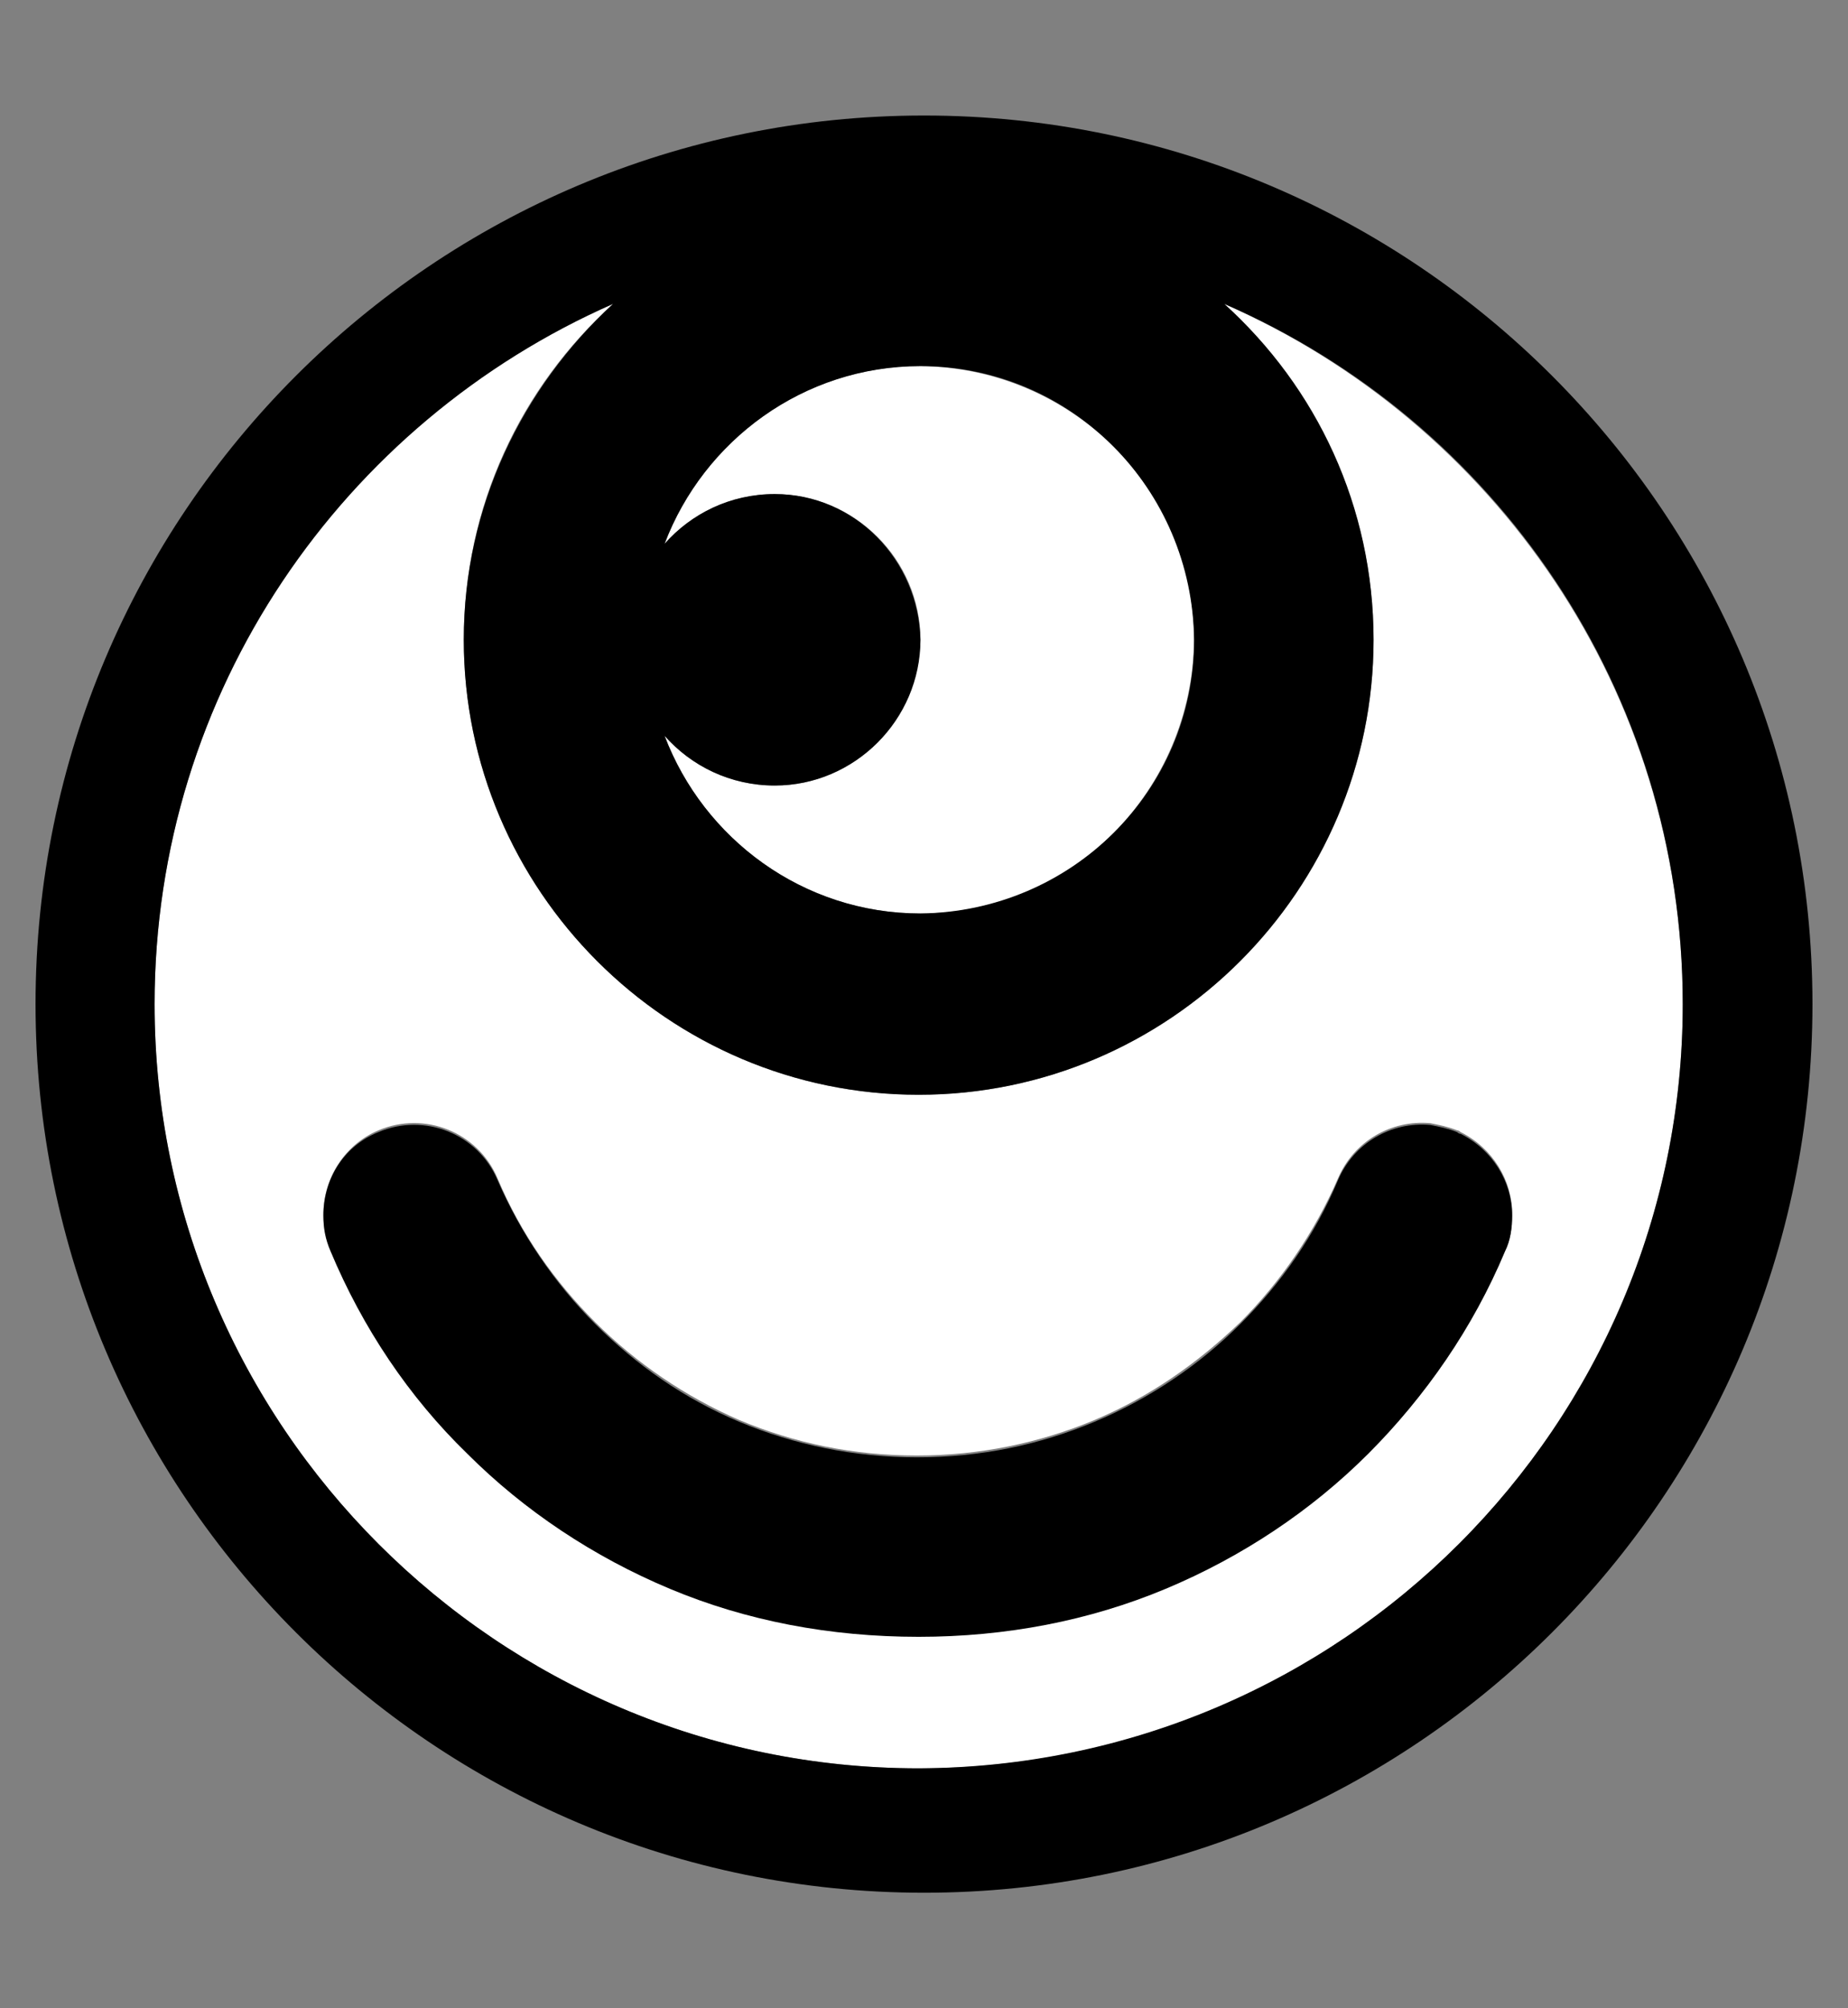 <?xml version="1.0" encoding="utf-8"?>
<!-- Generator: Adobe Illustrator 18.1.1, SVG Export Plug-In . SVG Version: 6.00 Build 0)  -->
<svg version="1.1" id="smiley" xmlns="http://www.w3.org/2000/svg" xmlns:xlink="http://www.w3.org/1999/xlink" x="0px" y="0px"
	 viewBox="908 628 104 113" enable-background="new 908 628 104 113" xml:space="preserve">
<rect x="908" y="628" width="104" height="113" fill="#808080" stroke="none"/>
<g>
	<path fill="none" d="M992.7,698.4c-1.8,4.3-4.4,8.1-7.7,11.4C988.3,706.5,990.9,702.7,992.7,698.4c0.3-0.7,0.4-1.3,0.4-2
		C993.1,697.1,993,697.8,992.7,698.4z"/>
	<path fill="none" d="M929.4,691.7c2.6-1.1,5.6,0.1,6.7,2.7c1.3,3.1,3.2,5.8,5.5,8.1s5.1,4.2,8.1,5.5c3.1,1.3,6.4,2,10,2
		c3.5,0,6.9-0.7,10-2c3.1-1.3,5.8-3.2,8.2-5.5c2.3-2.3,4.2-5.1,5.5-8.1c-1.3,3.1-3.2,5.8-5.5,8.1s-5.1,4.2-8.2,5.5
		c-3.1,1.3-6.4,2-10,2c-3.5,0-6.9-0.7-10-2c-3.1-1.3-5.8-3.2-8.1-5.5s-4.2-5.1-5.5-8.1C935,691.8,932.1,690.6,929.4,691.7
		c-2,0.8-3.1,2.7-3.1,4.7C926.3,694.4,927.5,692.6,929.4,691.7z"/>
	<path fill="none" d="M990.3,691.9c-0.1,0-0.2-0.1-0.2-0.1c-0.5-0.2-1-0.3-1.5-0.4c0.5,0.1,1,0.2,1.5,0.4
		C990.1,691.8,990.2,691.8,990.3,691.9z"/>
	<path fill="#FFFFFF" d="M976.9,645.1c5.1,4.7,8.4,11.4,8.4,18.9c0,14.1-11.5,25.6-25.6,25.6c-14.1,0-25.6-11.5-25.6-25.6
		c0-7.5,3.2-14.2,8.4-18.9c-15.2,6.6-25.8,21.8-25.8,39.4c0,23.7,19.3,43,43,43c23.7,0,43-19.3,43-43
		C1002.7,666.9,992.1,651.8,976.9,645.1z M992.7,698.4c-1.8,4.3-4.4,8.1-7.7,11.3c-3.2,3.2-7.1,5.8-11.4,7.6
		c-4.3,1.8-9,2.7-13.9,2.7l0,0c-4.9,0-9.7-0.9-14-2.7c-4.3-1.8-8.2-4.3-11.4-7.6c-3.2-3.2-5.9-7.1-7.7-11.4c-0.3-0.7-0.4-1.3-0.4-2
		c0-2,1.2-3.9,3.1-4.7c2.6-1.1,5.6,0.1,6.7,2.7c1.3,3.1,3.2,5.8,5.5,8.1c2.3,2.3,5.1,4.2,8.1,5.5c3.1,1.3,6.4,2,10,2
		c3.5,0,6.9-0.7,10-2c3.1-1.3,5.8-3.2,8.2-5.5c2.3-2.3,4.2-5.1,5.5-8.1c0.9-2.1,3-3.3,5.2-3.1c0.5,0.1,1,0.2,1.5,0.4
		c0.1,0,0.2,0.1,0.2,0.1c1.8,0.9,2.9,2.7,2.9,4.6C993.1,697.1,993,697.8,992.7,698.4z"/>
	<path fill="#FFFFFF" d="M951.6,672.2c-2.5,0-4.7-1.1-6.2-2.8c2.2,5.8,7.8,10,14.4,10c8.5,0,15.3-6.9,15.4-15.4
		c0-8.5-6.9-15.3-15.4-15.4c-6.6,0-12.2,4.2-14.4,10c1.5-1.7,3.7-2.8,6.2-2.8c4.5,0,8.2,3.7,8.2,8.2
		C959.7,668.5,956.1,672.2,951.6,672.2z"/>
	<path d="M993.1,696.4c0-1.9-1.1-3.7-2.9-4.6c-0.1,0-0.2-0.1-0.2-0.1c-0.5-0.2-1-0.3-1.5-0.4c-2.2-0.2-4.3,1-5.2,3.1
		c-1.3,3.1-3.2,5.8-5.5,8.1s-5.1,4.2-8.2,5.5c-3.1,1.3-6.4,2-10,2c-3.5,0-6.9-0.7-10-2c-3.1-1.3-5.8-3.2-8.1-5.5s-4.2-5.1-5.5-8.1
		c-1.1-2.6-4.1-3.8-6.7-2.7c-2,0.8-3.1,2.7-3.1,4.7c0,0.7,0.1,1.3,0.4,2c1.8,4.3,4.4,8.2,7.7,11.4c3.2,3.2,7.1,5.8,11.4,7.6
		c4.3,1.8,9,2.7,14,2.7h0c4.9,0,9.6-0.9,13.9-2.7s8.2-4.4,11.4-7.6c3.2-3.2,5.9-7.1,7.7-11.4C993,697.8,993.1,697.1,993.1,696.4z"/>
	<path d="M960,634.5c-27.6,0-50,22.4-50,50s22.4,50,50,50s50-22.4,50-50S987.6,634.5,960,634.5z M951.6,655.8
		c-2.5,0-4.7,1.1-6.2,2.8c2.2-5.8,7.8-10,14.4-10c8.5,0,15.3,6.9,15.4,15.4c0,8.5-6.9,15.3-15.4,15.4c-6.6,0-12.2-4.2-14.4-10
		c1.5,1.7,3.7,2.8,6.2,2.8c4.5,0,8.2-3.7,8.2-8.2C959.7,659.5,956.1,655.8,951.6,655.8z M959.7,727.5c-23.7,0-43-19.3-43-43
		c0-17.6,10.6-32.7,25.8-39.4c-5.1,4.7-8.4,11.4-8.4,18.9c0,14.1,11.5,25.6,25.6,25.6c14.1,0,25.6-11.5,25.6-25.6
		c0-7.5-3.2-14.2-8.4-18.9c15.2,6.6,25.8,21.7,25.8,39.4C1002.7,708.2,983.5,727.4,959.7,727.5z"/>
</g>
</svg>
